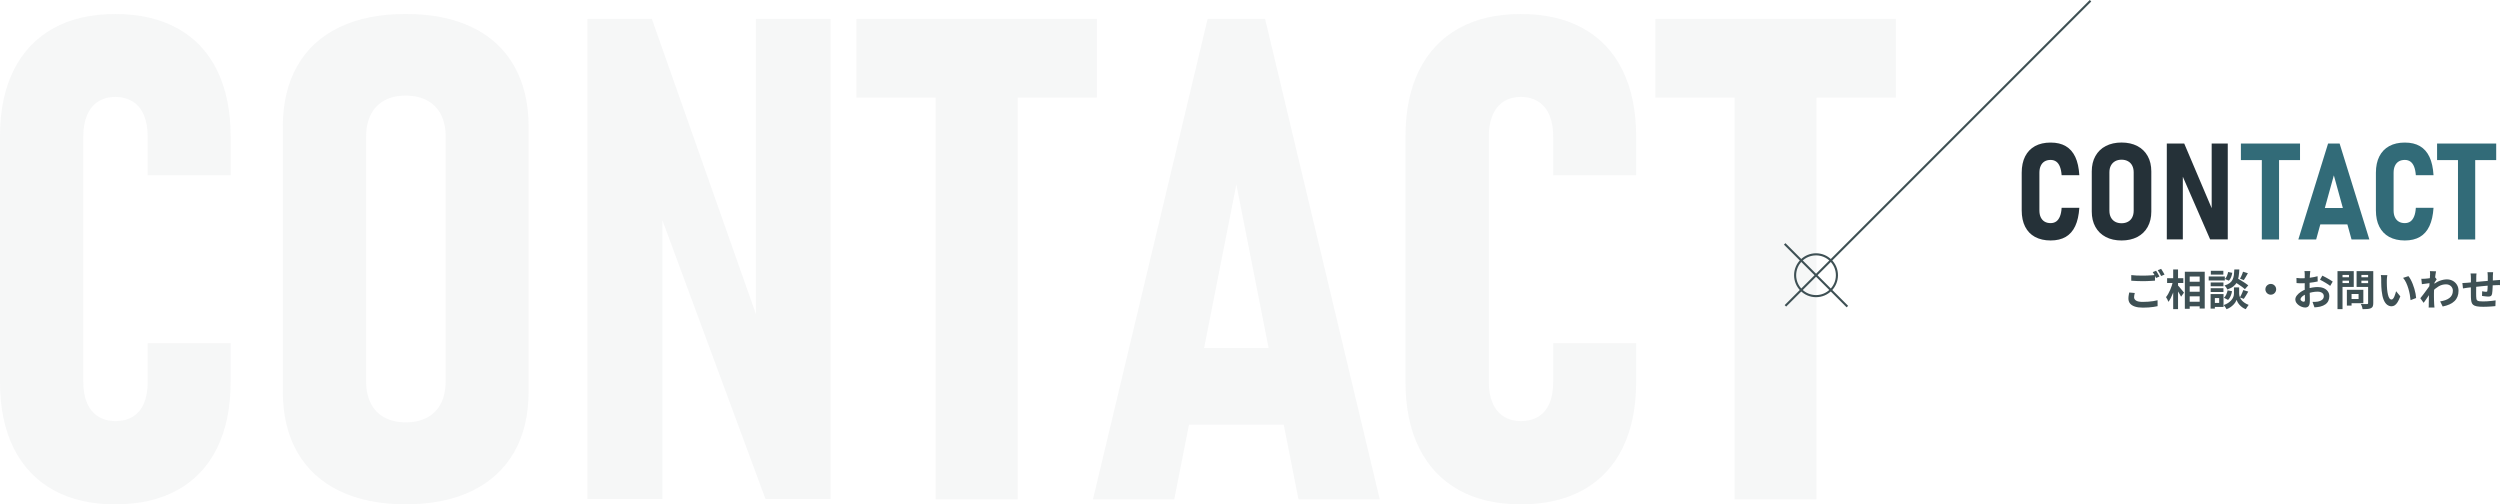<?xml version="1.0" encoding="UTF-8"?>
<svg id="_レイヤー_2" data-name="レイヤー 2" xmlns="http://www.w3.org/2000/svg" viewBox="0 0 1184 238.84">
  <defs>
    <style>
      .cls-1 {
        opacity: .05;
      }

      .cls-2 {
        fill: none;
        stroke: #3e5054;
        stroke-miterlimit: 10;
      }

      .cls-3 {
        fill: #253138;
      }

      .cls-4 {
        fill: #326b78;
      }

      .cls-5 {
        fill: #3e5054;
      }
    </style>
  </defs>
  <g id="_レイヤー_1-2" data-name="レイヤー 1">
    <g>
      <line class="cls-2" x1="990.07" y1=".35" x2="845.57" y2="144.85"/>
      <line class="cls-2" x1="874.91" y1="145.2" x2="845.23" y2="115.51"/>
      <circle class="cls-2" cx="860.07" cy="130.35" r="9.9"/>
    </g>
    <g>
      <path class="cls-5" d="M1011.04,138.76c-.09.35-.17.69-.24,1.02-.07.33-.1.67-.1,1,0,.65.32,1.18.97,1.59.65.41,1.69.61,3.13.61.91,0,1.78-.03,2.63-.1.85-.07,1.64-.16,2.39-.27.75-.11,1.41-.25,2-.41l.02,2.8c-.57.13-1.22.25-1.95.36-.73.11-1.51.19-2.34.25-.83.06-1.72.09-2.65.09-1.53,0-2.81-.17-3.82-.51-1.01-.34-1.78-.83-2.29-1.46-.51-.63-.77-1.41-.77-2.33,0-.57.05-1.1.14-1.59.09-.49.17-.92.24-1.29l2.64.24ZM1009.36,130.28c.73.09,1.56.16,2.48.2.92.04,1.91.06,2.96.06.67,0,1.35-.01,2.04-.04.69-.03,1.37-.06,2.02-.11s1.23-.09,1.74-.13v2.66c-.47.03-1.03.06-1.69.1-.66.04-1.35.07-2.06.1-.71.03-1.39.04-2.03.04-1.04,0-2.01-.02-2.9-.07s-1.75-.1-2.56-.15v-2.66ZM1021.12,128.22c.17.24.36.53.55.86.19.33.38.67.57,1,.19.33.35.63.48.88l-1.62.7c-.2-.41-.44-.89-.73-1.42-.29-.53-.56-.99-.83-1.38l1.58-.64ZM1023.5,127.32c.17.25.36.55.56.88.2.33.4.66.59.99.19.33.35.61.47.85l-1.6.68c-.21-.41-.47-.88-.76-1.41-.29-.53-.58-.98-.86-1.35l1.6-.64Z"/>
      <path class="cls-5" d="M1029.1,133.3l1.42.5c-.16.81-.36,1.65-.6,2.51s-.51,1.7-.82,2.52c-.31.82-.64,1.59-1,2.3-.36.71-.74,1.32-1.14,1.83-.11-.33-.27-.72-.5-1.15-.23-.43-.44-.8-.64-1.09.36-.44.71-.95,1.04-1.54s.64-1.21.93-1.87.54-1.33.77-2.02c.23-.69.41-1.35.54-1.99ZM1026.34,131.76h7.68v2.26h-7.68v-2.26ZM1029.22,127.62h2.3v18.78h-2.3v-18.78ZM1031.36,135.06c.15.13.36.36.64.69.28.33.58.68.89,1.07.31.39.61.74.88,1.07.27.33.46.56.57.69l-1.38,1.94c-.15-.29-.33-.64-.56-1.04s-.47-.81-.74-1.22-.52-.81-.77-1.18c-.25-.37-.46-.69-.63-.94l1.1-1.08ZM1034.74,128.7h9.42v17.42h-2.4v-15.14h-4.72v15.26h-2.3v-17.54ZM1035.88,133.44h7.16v2.18h-7.16v-2.18ZM1035.88,138.18h7.16v2.16h-7.16v-2.16ZM1035.88,142.9h7.16v2.18h-7.16v-2.18Z"/>
      <path class="cls-5" d="M1046.04,130.94h7.64v1.9h-7.64v-1.9ZM1046.94,139.26h2.02v6.88h-2.02v-6.88ZM1046.98,133.76h6.04v1.82h-6.04v-1.82ZM1046.98,136.5h6.04v1.8h-6.04v-1.8ZM1047.06,128.26h5.92v1.8h-5.92v-1.8ZM1048.02,139.26h5.04v6.1h-5.04v-1.9h2.98v-2.3h-2.98v-1.9ZM1059.26,136.12h1.2v3.04c0,.27.04.57.12.92.08.35.22.72.41,1.11s.46.78.81,1.16c.35.38.78.75,1.3,1.1.52.35,1.14.67,1.86.95-.2.28-.44.62-.72,1.02-.28.4-.5.74-.66,1.02-.63-.24-1.19-.55-1.69-.92-.5-.37-.93-.77-1.29-1.19-.36-.42-.65-.83-.88-1.24-.23-.41-.39-.76-.48-1.07-.11.31-.28.66-.53,1.06-.25.4-.57.81-.97,1.23-.4.42-.87.81-1.41,1.18-.54.37-1.16.68-1.85.95-.09-.19-.22-.4-.37-.65-.15-.25-.32-.49-.49-.72-.17-.23-.33-.43-.48-.59.77-.27,1.44-.58,1.99-.94.55-.36,1.02-.74,1.39-1.13.37-.39.67-.79.89-1.18.22-.39.37-.77.46-1.13s.13-.67.13-.94v-3.04h1.26ZM1055,137.5l2.1.42c-.13.77-.36,1.53-.67,2.27-.31.74-.72,1.36-1.21,1.85l-1.96-1c.43-.37.79-.89,1.09-1.54.3-.65.52-1.32.65-2ZM1058.18,127.62h2.36c-.05,1.2-.16,2.29-.31,3.28-.15.99-.42,1.87-.8,2.65-.38.78-.93,1.46-1.66,2.05-.73.59-1.7,1.09-2.91,1.52-.11-.29-.29-.63-.56-1.01-.27-.38-.53-.68-.78-.89,1.05-.32,1.88-.71,2.48-1.17s1.05-1,1.35-1.62.5-1.33.61-2.12c.11-.79.18-1.69.22-2.69ZM1055.24,128.82l1.96.38c-.09.68-.27,1.36-.54,2.04s-.62,1.25-1.06,1.7l-1.86-.82c.36-.36.67-.85.94-1.46.27-.61.45-1.23.56-1.84ZM1057.88,133.24l1.48-1.58c.57.32,1.2.69,1.89,1.1.69.41,1.35.83,1.98,1.25.63.42,1.15.8,1.55,1.13l-1.6,1.82c-.36-.36-.85-.76-1.46-1.2-.61-.44-1.26-.88-1.94-1.32-.68-.44-1.31-.84-1.9-1.2ZM1062.42,137.36l2.36.74c-.36.61-.72,1.23-1.09,1.86-.37.63-.71,1.15-1.03,1.58l-1.86-.68c.2-.32.4-.68.6-1.09.2-.41.39-.82.57-1.25.18-.43.33-.81.45-1.16ZM1062.3,128.68l2.3.72c-.33.6-.67,1.19-1.01,1.77-.34.58-.65,1.08-.93,1.49l-1.8-.68c.17-.29.35-.63.54-1.02s.36-.78.52-1.18c.16-.4.29-.77.38-1.1Z"/>
      <path class="cls-5" d="M1075.44,134.46c.48,0,.91.12,1.29.35.38.23.69.54.92.92.23.38.35.81.35,1.29s-.12.89-.35,1.28-.54.7-.92.93c-.38.23-.81.35-1.29.35s-.89-.12-1.28-.35c-.39-.23-.7-.54-.93-.93s-.35-.81-.35-1.28.12-.91.35-1.29c.23-.38.54-.69.93-.92.39-.23.81-.35,1.28-.35Z"/>
      <path class="cls-5" d="M1094.16,128.38c-.01.11-.03.27-.06.49-.03.22-.05.44-.07.66-.02.22-.04.42-.05.59-.03.39-.05.81-.07,1.27-.02.46-.04.93-.05,1.42-.01.49-.02.98-.03,1.47,0,.49,0,.97,0,1.44,0,.55,0,1.15.02,1.81.01.66.03,1.31.05,1.96.02.65.03,1.24.04,1.77,0,.53,0,.95,0,1.24,0,.83-.09,1.47-.27,1.92s-.44.77-.77.95c-.33.18-.72.27-1.16.27-.48,0-.99-.1-1.54-.29s-1.06-.46-1.53-.81c-.47-.35-.86-.75-1.16-1.21-.3-.46-.45-.96-.45-1.49,0-.64.24-1.28.73-1.91s1.13-1.22,1.94-1.75,1.68-.96,2.61-1.28c.89-.33,1.81-.58,2.76-.73.95-.15,1.8-.23,2.56-.23,1.03,0,1.95.17,2.78.51.83.34,1.49.84,1.98,1.49.49.65.74,1.44.74,2.36,0,.77-.15,1.49-.44,2.14-.29.65-.76,1.22-1.41,1.69-.65.47-1.5.84-2.57,1.11-.45.09-.9.16-1.35.21-.45.05-.87.08-1.27.11l-.92-2.58c.45,0,.89,0,1.31-.03.42-.02.8-.06,1.15-.11.55-.11,1.04-.27,1.48-.48.44-.21.79-.49,1.04-.84.25-.35.38-.76.38-1.24,0-.45-.12-.84-.37-1.16-.25-.32-.59-.57-1.03-.74-.44-.17-.95-.26-1.54-.26-.84,0-1.69.09-2.55.26-.86.17-1.68.41-2.47.72-.59.23-1.11.49-1.58.79s-.83.61-1.1.93c-.27.32-.4.63-.4.92,0,.16.05.31.15.45s.23.26.39.37c.16.11.32.19.49.25.17.06.31.09.43.09.19,0,.34-.06.46-.17s.18-.34.18-.67c0-.36,0-.88-.03-1.55s-.04-1.42-.06-2.25c-.02-.83-.03-1.65-.03-2.46,0-.56,0-1.13.01-1.7,0-.57,0-1.12,0-1.64s0-.98,0-1.38c0-.4.01-.71.01-.94,0-.15,0-.33-.02-.56-.01-.23-.03-.46-.05-.69-.02-.23-.04-.4-.07-.51h2.76ZM1087.6,131.64c.59.07,1.1.11,1.55.13.45.02.85.03,1.21.03.52,0,1.09-.02,1.72-.07.63-.05,1.27-.11,1.92-.2.65-.09,1.29-.19,1.91-.31.62-.12,1.18-.25,1.69-.4l.06,2.48c-.56.13-1.17.25-1.82.35s-1.31.19-1.97.27c-.66.08-1.29.14-1.88.18s-1.11.06-1.55.06c-.67,0-1.21,0-1.64-.02-.43-.01-.81-.04-1.16-.08l-.04-2.42ZM1099.86,130.54c.51.24,1.08.53,1.71.88.63.35,1.24.69,1.82,1.03s1.04.64,1.39.91l-1.2,2.04c-.25-.21-.58-.45-.99-.72s-.85-.54-1.32-.82c-.47-.28-.93-.54-1.37-.79-.44-.25-.82-.44-1.14-.59l1.1-1.94Z"/>
      <path class="cls-5" d="M1107.04,128.4h2.38v18.02h-2.38v-18.02ZM1108.22,131.3h5v1.62h-5v-1.62ZM1108.4,128.4h6.34v7.48h-6.34v-1.82h4.08v-3.84h-4.08v-1.82ZM1111.48,137.26h2.22v7.46h-2.22v-7.46ZM1112.52,137.26h6.76v6.32h-6.76v-1.96h4.5v-2.38h-4.5v-1.98ZM1122.84,128.4v1.82h-4.48v3.88h4.48v1.8h-6.76v-7.5h6.76ZM1117.5,131.3h5.04v1.62h-5.04v-1.62ZM1121.54,128.4h2.44v15.14c0,.67-.08,1.19-.24,1.56-.16.37-.45.66-.86.86-.43.2-.96.33-1.6.38-.64.05-1.43.08-2.36.08-.01-.24-.07-.51-.16-.8-.09-.29-.19-.59-.3-.89-.11-.3-.23-.56-.36-.77.4.03.8.04,1.2.05.4,0,.76,0,1.07,0s.54-.01.67-.01c.19,0,.32-.04.39-.11.07-.07.11-.2.11-.39v-15.1Z"/>
      <path class="cls-5" d="M1130.64,130.32c-.05.24-.1.51-.13.82-.03.31-.06.61-.08.9-.02.29-.03.53-.03.72-.01.44-.02.89,0,1.36,0,.47.02.94.04,1.43.02.49.05.97.09,1.45.09.96.23,1.81.4,2.54.17.73.4,1.3.68,1.71.28.41.63.61,1.06.61.23,0,.45-.13.67-.38.22-.25.42-.58.6-.99.18-.41.34-.84.48-1.29.14-.45.26-.88.37-1.28l2,2.44c-.44,1.16-.88,2.08-1.31,2.77-.43.69-.88,1.18-1.35,1.48-.47.3-.97.45-1.52.45-.72,0-1.4-.24-2.05-.72-.65-.48-1.2-1.26-1.65-2.33s-.77-2.5-.96-4.29c-.07-.61-.12-1.26-.15-1.94-.03-.68-.05-1.33-.06-1.94s0-1.12,0-1.52c0-.28-.01-.61-.04-1-.03-.39-.07-.73-.12-1.04l3.08.04ZM1140.64,130.78c.37.45.73,1.01,1.08,1.66.35.65.67,1.35.96,2.1.29.75.55,1.51.78,2.29.23.78.41,1.54.55,2.28.14.74.23,1.42.27,2.03l-2.64,1.02c-.07-.81-.19-1.7-.36-2.66-.17-.96-.41-1.93-.7-2.9-.29-.97-.64-1.89-1.05-2.76s-.88-1.61-1.43-2.24l2.54-.82Z"/>
      <path class="cls-5" d="M1151.12,134.06c-.21.01-.49.04-.82.09-.33.05-.69.09-1.07.14s-.76.1-1.15.15c-.39.05-.75.1-1.08.14l-.26-2.56c.29.01.57.02.83.01.26,0,.56-.02.91-.03.32-.03.7-.06,1.15-.11s.9-.1,1.36-.17.89-.14,1.29-.22c.4-.08.71-.16.94-.24l.8,1.02c-.12.16-.26.36-.41.6s-.31.48-.47.73c-.16.25-.3.46-.42.65l-1.18,3.76c-.21.31-.48.69-.79,1.16-.31.47-.64.96-.99,1.48-.35.52-.69,1.02-1.02,1.5-.33.48-.63.9-.9,1.26l-1.58-2.18c.25-.32.55-.69.88-1.11.33-.42.68-.87,1.03-1.34.35-.47.7-.95,1.05-1.42.35-.47.67-.92.97-1.34s.55-.78.75-1.09l.04-.52.14-.36ZM1150.88,130.2v-.89c0-.3-.03-.6-.08-.91l2.92.1c-.07.31-.15.75-.24,1.33-.09.58-.18,1.24-.27,1.99-.09.75-.17,1.53-.24,2.35-.07.82-.13,1.64-.18,2.45-.05.81-.07,1.57-.07,2.28,0,.55,0,1.1,0,1.66s.02,1.13.03,1.72c.01.59.04,1.19.08,1.82.01.17.03.42.06.73.03.31.05.58.08.81h-2.76c.03-.23.04-.49.05-.79s0-.53,0-.69c.01-.65.03-1.26.04-1.82.01-.56.02-1.15.03-1.78,0-.63.02-1.35.05-2.18.01-.31.03-.7.06-1.17.03-.47.06-.99.09-1.56.03-.57.07-1.14.11-1.73.04-.59.08-1.14.11-1.65.03-.51.06-.95.08-1.32.02-.37.03-.62.03-.75ZM1155.66,142.74c.88-.13,1.69-.33,2.42-.58.73-.25,1.37-.58,1.91-.98s.96-.89,1.25-1.47.44-1.26.44-2.05c0-.39-.07-.76-.22-1.12-.15-.36-.36-.68-.65-.97-.29-.29-.63-.51-1.03-.67-.4-.16-.85-.24-1.36-.24-1.27,0-2.45.33-3.54.99s-2.13,1.51-3.1,2.55v-2.84c1.2-1.12,2.41-1.91,3.63-2.36,1.22-.45,2.36-.68,3.43-.68s1.96.23,2.79.68c.83.45,1.5,1.09,1.99,1.9.49.81.74,1.75.74,2.82s-.16,1.93-.48,2.74c-.32.81-.79,1.53-1.42,2.14-.63.61-1.41,1.13-2.34,1.55-.93.42-2.02.76-3.26,1.01l-1.2-2.42Z"/>
      <path class="cls-5" d="M1166.18,134.04c.29,0,.66-.01,1.1-.04.44-.03.91-.06,1.42-.1.4-.04.99-.1,1.78-.17.79-.07,1.68-.16,2.68-.25,1-.09,2.04-.19,3.13-.29,1.09-.1,2.13-.19,3.13-.27,1-.08,1.89-.15,2.66-.2.28-.03.6-.05.95-.07s.68-.04.97-.07v2.46c-.11-.01-.28-.02-.52-.02s-.49,0-.75.01c-.26,0-.48.02-.65.03-.52.01-1.15.04-1.9.09-.75.05-1.55.11-2.4.18-.85.07-1.72.15-2.61.24-.89.09-1.74.18-2.55.27s-1.55.17-2.2.24c-.65.07-1.17.12-1.56.16-.21.03-.47.06-.78.11-.31.05-.61.09-.91.14s-.54.08-.71.11l-.28-2.56ZM1172.88,129.52c-.05.33-.09.66-.1.97-.01.31-.02.68-.02,1.11,0,.36,0,.84-.01,1.44,0,.6-.01,1.25-.02,1.95,0,.7-.01,1.4-.02,2.1,0,.7-.01,1.34-.01,1.91s0,1.03.02,1.36c.01.49.05.9.11,1.21.06.31.19.56.39.73.2.17.52.29.95.36.43.07,1.02.1,1.77.1.65,0,1.35-.02,2.08-.07.73-.05,1.44-.11,2.12-.19.68-.08,1.27-.16,1.78-.24l-.1,2.72c-.44.05-.99.1-1.64.15-.65.05-1.33.09-2.04.12-.71.03-1.38.05-2.02.05-1.29,0-2.33-.07-3.1-.22-.77-.15-1.36-.39-1.76-.74-.4-.35-.67-.81-.8-1.4s-.21-1.31-.24-2.18c0-.29,0-.69-.01-1.18,0-.49-.01-1.04-.01-1.65v-1.87c0-.64,0-1.25.01-1.83,0-.58.01-1.09.01-1.53v-.96c0-.41-.01-.8-.04-1.16-.03-.36-.07-.71-.12-1.06h2.82ZM1180.74,128.92c-.01.11-.03.26-.04.47-.01.21-.03.42-.04.65-.01.23-.03.43-.04.62,0,.44,0,.87,0,1.28s-.01.8-.02,1.17c0,.37-.02.72-.03,1.07-.01.59-.03,1.2-.06,1.84s-.06,1.23-.1,1.78-.09.99-.16,1.34c-.11.52-.29.87-.56,1.05-.27.18-.66.27-1.18.27-.23,0-.54-.02-.93-.05s-.78-.08-1.16-.13c-.38-.05-.69-.09-.93-.12l.06-2.22c.31.07.64.13,1.01.18.37.05.64.08.83.08.2,0,.35-.03.45-.09.1-.06.16-.18.17-.37.04-.25.07-.57.09-.96s.04-.81.06-1.27.04-.91.05-1.35v-3.4c0-.17,0-.38-.03-.61-.02-.23-.04-.46-.05-.69-.01-.23-.03-.41-.06-.54h2.68Z"/>
    </g>
    <g>
      <path class="cls-3" d="M963.79,112.22c-2.04-1.11-3.6-2.73-4.69-4.86-1.08-2.12-1.62-4.7-1.62-7.72v-17.84c0-3.02.54-5.6,1.62-7.73,1.08-2.13,2.65-3.76,4.69-4.88,2.04-1.11,4.5-1.67,7.38-1.67s5.22.56,7.16,1.69,3.44,2.83,4.52,5.11c1.07,2.28,1.71,5.17,1.92,8.67h-8.38c-.12-1.65-.4-3-.83-4.08-.43-1.07-1.01-1.87-1.75-2.39-.74-.52-1.62-.78-2.64-.78-1.1,0-2.05.23-2.84.7-.79.47-1.4,1.16-1.83,2.08-.43.92-.64,2.01-.64,3.28v17.84c0,1.29.21,2.39.64,3.28.43.9,1.04,1.58,1.83,2.05.79.47,1.74.7,2.84.7,1.04,0,1.93-.26,2.66-.78.73-.52,1.31-1.32,1.75-2.39.44-1.07.71-2.43.81-4.08h8.38c-.23,3.5-.88,6.39-1.95,8.67-1.07,2.28-2.57,3.98-4.5,5.11-1.93,1.12-4.31,1.69-7.14,1.69s-5.33-.56-7.38-1.67Z"/>
      <path class="cls-3" d="M997.29,112.23c-2.12-1.1-3.76-2.69-4.91-4.77-1.15-2.07-1.72-4.49-1.72-7.27v-19c0-2.79.57-5.22,1.72-7.28,1.15-2.06,2.78-3.65,4.91-4.75,2.12-1.1,4.61-1.66,7.47-1.66s5.34.55,7.47,1.66c2.12,1.1,3.76,2.69,4.91,4.75,1.15,2.06,1.72,4.49,1.72,7.28v19c0,2.77-.57,5.19-1.72,7.27-1.15,2.07-2.78,3.66-4.91,4.77-2.12,1.1-4.61,1.66-7.47,1.66s-5.34-.55-7.47-1.66ZM1007.82,105.01c.88-.48,1.54-1.17,2-2.06.46-.9.69-1.96.69-3.19v-18.16c0-1.21-.23-2.26-.69-3.16-.46-.9-1.12-1.59-2-2.08-.88-.49-1.9-.73-3.06-.73s-2.18.25-3.05.73c-.86.49-1.53,1.18-2,2.08-.47.9-.7,1.95-.7,3.16v18.16c0,1.23.23,2.29.7,3.19.47.9,1.14,1.58,2,2.06.86.48,1.88.72,3.05.72s2.19-.24,3.06-.72Z"/>
      <path class="cls-3" d="M1026.2,67.98h8.25l13.81,32.53-.81,1.03v-33.56h7.62v45.41h-8.34l-13.69-31.41.75-1.03v32.44h-7.59v-45.41Z"/>
    </g>
    <g>
      <path class="cls-4" d="M1061.29,67.98h28v7.84h-28v-7.84ZM1071.2,71.76h8.16v41.66h-8.16v-41.66Z"/>
      <path class="cls-4" d="M1102.6,67.98h5.44l14.09,45.44h-8.44l-8.38-30.38-8.38,30.38h-8.44l14.09-45.44ZM1096.35,98.51h18.12v7.75h-18.12v-7.75Z"/>
      <path class="cls-4" d="M1131.54,112.22c-2.04-1.11-3.6-2.73-4.69-4.86-1.08-2.12-1.62-4.7-1.62-7.72v-17.84c0-3.02.54-5.6,1.62-7.73,1.08-2.13,2.65-3.76,4.69-4.88,2.04-1.11,4.5-1.67,7.38-1.67s5.22.56,7.16,1.69,3.44,2.83,4.52,5.11c1.07,2.28,1.71,5.17,1.92,8.67h-8.38c-.12-1.65-.4-3-.83-4.08-.43-1.07-1.01-1.87-1.75-2.39-.74-.52-1.62-.78-2.64-.78-1.1,0-2.05.23-2.84.7-.79.47-1.4,1.16-1.83,2.08-.43.92-.64,2.01-.64,3.28v17.84c0,1.29.21,2.39.64,3.28.43.9,1.04,1.58,1.83,2.05.79.47,1.74.7,2.84.7,1.04,0,1.93-.26,2.66-.78.73-.52,1.31-1.32,1.75-2.39.44-1.07.71-2.43.81-4.08h8.38c-.23,3.5-.88,6.39-1.95,8.67-1.07,2.28-2.57,3.98-4.5,5.11-1.93,1.12-4.31,1.69-7.14,1.69s-5.33-.56-7.38-1.67Z"/>
      <path class="cls-4" d="M1154.2,67.98h28v7.84h-28v-7.84ZM1164.1,71.76h8.16v41.66h-8.16v-41.66Z"/>
    </g>
    <g class="cls-1">
      <path class="cls-5" d="M25.19,232.03c-8.14-4.54-14.37-11.13-18.7-19.79-4.33-8.66-6.49-19.09-6.49-31.29v-116.42c0-12.21,2.16-22.64,6.49-31.29,4.33-8.66,10.56-15.26,18.7-19.79,8.14-4.54,17.94-6.81,29.42-6.81s21.31,2.27,29.5,6.81c8.19,4.54,14.42,11.16,18.7,19.87,4.28,8.71,6.42,19.17,6.42,31.37v18.31h-39.28v-18.31c0-3.86-.57-7.2-1.72-10.02-1.15-2.82-2.89-4.98-5.24-6.49-2.35-1.51-5.14-2.27-8.37-2.27s-5.84.73-8.14,2.19c-2.3,1.46-4.04,3.6-5.24,6.42-1.2,2.82-1.8,6.16-1.8,10.01v116.42c0,3.86.6,7.17,1.8,9.94,1.2,2.77,2.95,4.88,5.24,6.34,2.29,1.46,5.01,2.19,8.14,2.19,3.34,0,6.15-.73,8.45-2.19,2.29-1.46,4.01-3.57,5.16-6.34,1.15-2.76,1.72-6.13,1.72-10.09v-18.31h39.28v18.31c0,12.21-2.14,22.67-6.42,31.37-4.28,8.71-10.51,15.33-18.7,19.87-8.19,4.54-18.02,6.81-29.5,6.81s-21.28-2.27-29.42-6.81Z"/>
      <path class="cls-5" d="M160.78,232.5c-8.71-4.22-15.36-10.33-19.95-18.31-4.59-7.98-6.89-17.6-6.89-28.87V60.14c0-11.27,2.29-20.91,6.89-28.95,4.59-8.03,11.24-14.13,19.95-18.31,8.71-4.17,19.17-6.26,31.37-6.26s22.66,2.09,31.37,6.26c8.71,4.17,15.36,10.28,19.95,18.31,4.59,8.03,6.88,17.68,6.88,28.95v125.18c0,11.27-2.3,20.89-6.88,28.87-4.59,7.98-11.24,14.08-19.95,18.31-8.71,4.22-19.17,6.34-31.37,6.34s-22.66-2.11-31.37-6.34ZM202.4,197.68c2.87-1.56,5.03-3.81,6.49-6.73,1.46-2.92,2.19-6.47,2.19-10.64v-115.48c0-4.07-.73-7.56-2.19-10.48-1.46-2.92-3.63-5.16-6.49-6.73-2.87-1.56-6.29-2.35-10.25-2.35s-7.35.78-10.17,2.35c-2.82,1.56-4.96,3.81-6.42,6.73-1.46,2.92-2.19,6.42-2.19,10.48v115.48c0,4.17.73,7.72,2.19,10.64,1.46,2.92,3.6,5.16,6.42,6.73,2.82,1.56,6.21,2.35,10.17,2.35s7.38-.78,10.25-2.35Z"/>
      <path class="cls-5" d="M278.21,8.97h30.51l53.51,151.78-4.22,6.1V8.97h35.36v227.36h-30.83l-52.89-143.02,4.07-6.26v149.28h-35.52V8.97Z"/>
      <path class="cls-5" d="M405.59,8.97h113.91v37.24h-113.91V8.97ZM443.14,28.06h38.81v208.43h-38.81V28.06Z"/>
      <path class="cls-5" d="M571.92,8.97h27.23l54.3,227.52h-38.49l-29.42-149.12-29.42,149.12h-38.49l54.3-227.52ZM554.55,164.82h61.96v36.3h-61.96v-36.3Z"/>
      <path class="cls-5" d="M690.84,232.03c-8.14-4.54-14.37-11.13-18.7-19.79-4.33-8.66-6.49-19.09-6.49-31.29v-116.42c0-12.21,2.16-22.64,6.49-31.29,4.33-8.66,10.56-15.26,18.7-19.79,8.14-4.54,17.94-6.81,29.42-6.81s21.31,2.27,29.5,6.81c8.19,4.54,14.42,11.16,18.7,19.87,4.28,8.71,6.42,19.17,6.42,31.37v18.31h-39.28v-18.31c0-3.86-.57-7.2-1.72-10.02-1.15-2.82-2.89-4.98-5.24-6.49-2.35-1.51-5.14-2.27-8.37-2.27s-5.84.73-8.14,2.19c-2.3,1.46-4.04,3.6-5.24,6.42-1.2,2.82-1.8,6.16-1.8,10.01v116.42c0,3.86.6,7.17,1.8,9.94,1.2,2.77,2.95,4.88,5.24,6.34,2.29,1.46,5.01,2.19,8.14,2.19,3.34,0,6.15-.73,8.45-2.19,2.29-1.46,4.01-3.57,5.16-6.34,1.15-2.76,1.72-6.13,1.72-10.09v-18.31h39.28v18.31c0,12.21-2.14,22.67-6.42,31.37-4.28,8.71-10.51,15.33-18.7,19.87-8.19,4.54-18.02,6.81-29.5,6.81s-21.28-2.27-29.42-6.81Z"/>
      <path class="cls-5" d="M783.95,8.97h113.91v37.24h-113.91V8.97ZM821.5,28.06h38.81v208.43h-38.81V28.06Z"/>
    </g>
  </g>
</svg>